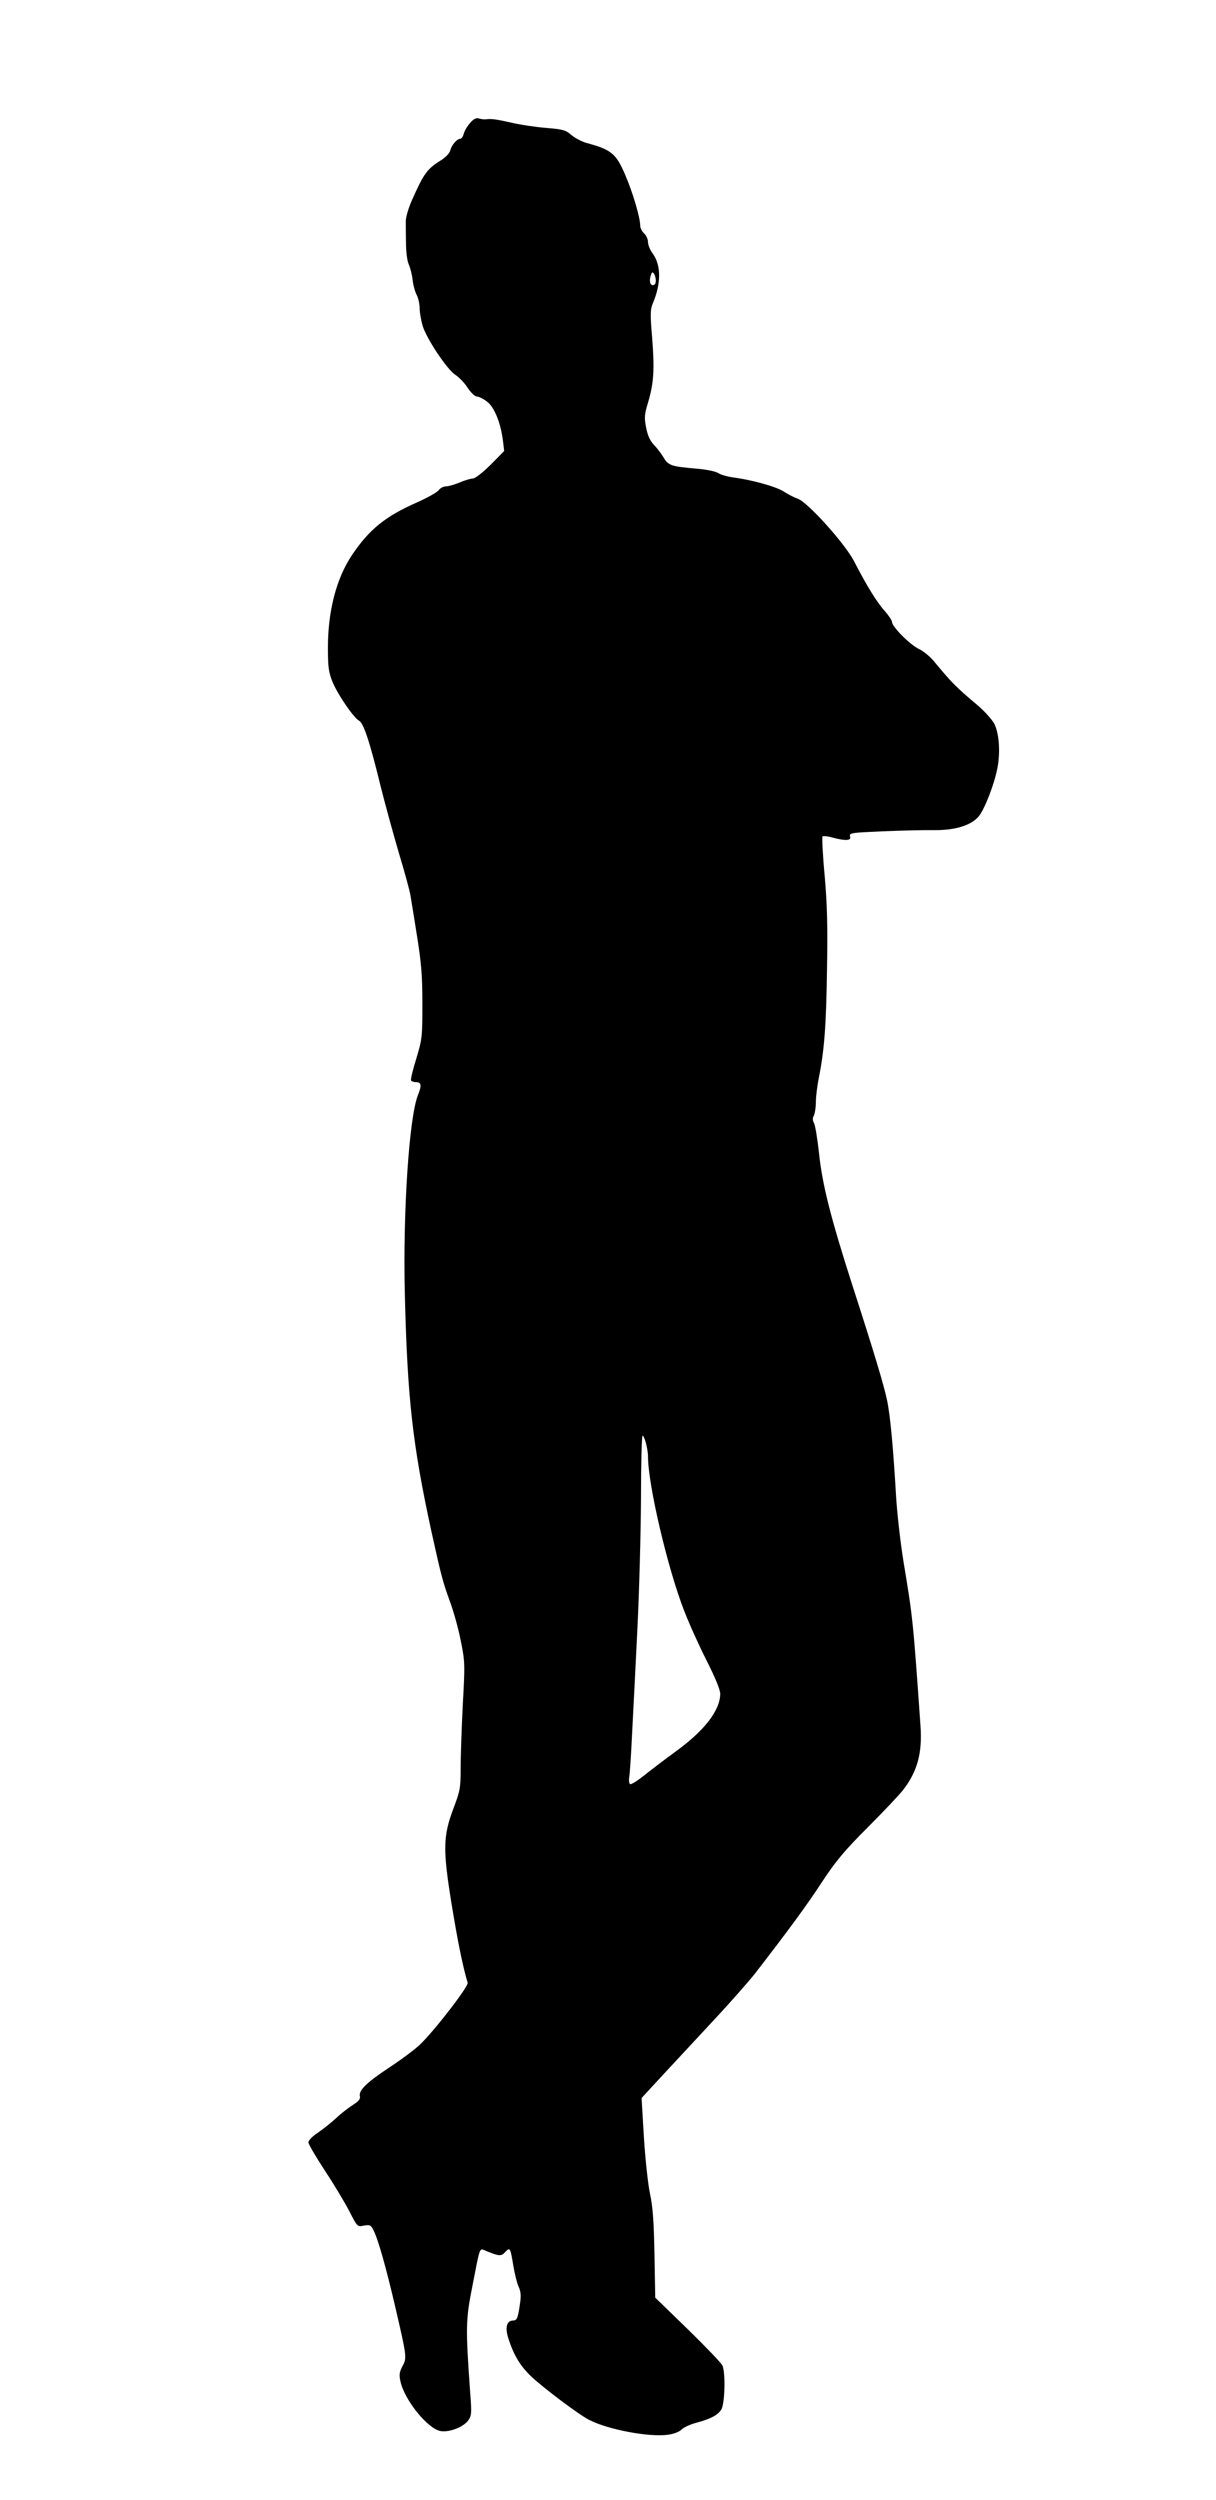 <?xml version="1.0" standalone="no"?>
<!DOCTYPE svg PUBLIC "-//W3C//DTD SVG 20010904//EN"
 "http://www.w3.org/TR/2001/REC-SVG-20010904/DTD/svg10.dtd">
<svg version="1.0" xmlns="http://www.w3.org/2000/svg"
 width="623pt" height="1280pt" viewBox="0 0 623 1280"
 preserveAspectRatio="xMidYMid meet">
<g transform="translate(0,1280) scale(0.1,-0.1)"
fill="#000000" stroke="none">
<path d="M2408 12170 c-14 -16 -29 -41 -32 -55 -4 -14 -11 -25 -17 -25 -17 0
-46 -33 -52 -60 -4 -15 -24 -36 -50 -52 -70 -44 -86 -67 -147 -204 -17 -38
-31 -86 -31 -105 0 -18 0 -69 1 -112 0 -46 6 -92 14 -110 8 -18 17 -53 20 -80
3 -26 12 -61 21 -77 8 -16 15 -46 15 -68 0 -21 7 -61 15 -89 19 -65 126 -226
168 -252 17 -11 46 -40 62 -65 17 -26 38 -46 48 -46 10 0 34 -12 52 -26 38
-28 71 -111 82 -202 l6 -51 -70 -71 c-42 -41 -79 -70 -91 -70 -11 0 -41 -9
-67 -20 -26 -11 -57 -20 -70 -20 -13 0 -30 -9 -37 -19 -8 -11 -56 -38 -107
-61 -167 -73 -249 -140 -338 -272 -80 -120 -123 -286 -123 -474 0 -101 4 -127
24 -176 27 -65 108 -183 136 -198 23 -12 56 -113 110 -335 22 -88 64 -241 93
-340 30 -99 57 -198 60 -220 4 -22 19 -116 34 -210 22 -138 27 -203 27 -345 0
-168 -1 -179 -31 -279 -18 -57 -30 -108 -27 -113 3 -4 14 -8 24 -8 29 0 32
-15 11 -67 -45 -115 -77 -596 -67 -1013 13 -537 39 -772 136 -1219 50 -226 58
-258 93 -354 19 -50 45 -142 57 -204 22 -109 23 -118 11 -330 -6 -120 -11
-267 -11 -327 0 -101 -3 -115 -37 -205 -53 -141 -55 -208 -9 -491 31 -189 57
-318 82 -401 5 -19 -173 -249 -245 -317 -25 -24 -96 -77 -157 -117 -118 -78
-158 -118 -150 -148 3 -13 -7 -25 -37 -44 -22 -14 -61 -44 -86 -68 -25 -23
-67 -56 -93 -74 -27 -17 -48 -40 -48 -49 0 -9 39 -75 86 -147 47 -71 103 -165
125 -208 40 -78 40 -78 74 -71 30 5 35 3 48 -23 24 -46 64 -188 111 -389 61
-262 61 -265 38 -308 -16 -30 -18 -44 -10 -79 21 -95 139 -241 205 -253 45 -8
119 21 143 56 16 22 17 39 9 140 -24 337 -23 373 11 545 42 214 34 196 73 180
65 -26 75 -27 95 -5 25 27 27 23 42 -70 7 -41 19 -90 27 -107 11 -23 13 -47 8
-80 -11 -80 -16 -93 -36 -93 -33 0 -43 -36 -24 -93 28 -87 61 -140 116 -193
64 -60 247 -198 298 -223 97 -50 307 -89 402 -76 31 4 59 15 71 27 11 11 46
27 77 35 71 19 107 38 126 66 19 29 23 192 6 227 -7 14 -87 97 -178 186 l-166
161 -4 224 c-3 170 -9 245 -23 309 -10 47 -24 176 -31 287 l-12 202 109 118
c60 64 178 192 263 283 85 91 178 197 208 235 172 222 269 354 345 471 70 106
114 159 235 280 82 82 162 167 179 189 74 95 100 190 90 330 -38 541 -39 550
-87 840 -16 99 -34 256 -39 350 -14 237 -29 399 -45 475 -17 81 -68 250 -178
590 -110 342 -155 518 -171 678 -8 71 -19 139 -25 151 -8 15 -9 27 -1 40 5 11
10 42 10 69 0 28 7 83 15 123 28 140 38 265 42 554 4 220 1 336 -12 483 -10
106 -14 196 -11 200 4 3 27 1 51 -6 68 -18 98 -16 90 6 -5 18 6 19 167 26 95
4 214 7 263 6 108 -1 190 24 229 70 30 36 80 164 96 247 16 83 9 178 -16 228
-12 22 -50 64 -85 94 -110 92 -136 119 -221 222 -21 26 -57 56 -81 67 -46 22
-137 114 -137 138 0 8 -17 33 -38 57 -39 43 -90 125 -157 255 -47 90 -237 301
-288 319 -19 6 -50 23 -71 36 -36 25 -166 61 -262 73 -27 4 -60 13 -74 22 -14
9 -63 19 -115 23 -127 11 -141 16 -166 58 -12 20 -35 50 -51 66 -19 21 -31 49
-38 88 -10 49 -8 67 11 129 29 99 33 168 20 331 -10 114 -9 143 2 170 45 104
45 199 1 259 -13 17 -24 44 -24 58 0 15 -9 35 -20 45 -11 10 -20 28 -20 40 0
41 -39 173 -77 260 -47 110 -71 129 -201 164 -23 7 -57 25 -75 40 -28 25 -43
29 -127 36 -52 4 -133 16 -180 27 -80 18 -103 21 -132 17 -7 -1 -22 1 -33 4
-15 5 -28 -1 -47 -23z m952 -807 c0 -14 -6 -23 -15 -23 -16 0 -20 26 -9 55 5
13 8 14 15 3 5 -7 9 -23 9 -35z m-51 -5950 c6 -21 11 -52 11 -70 0 -145 101
-574 185 -789 25 -65 77 -180 115 -255 45 -89 70 -150 70 -171 -1 -85 -81
-188 -227 -294 -59 -43 -134 -100 -166 -126 -33 -26 -63 -45 -69 -42 -5 4 -7
20 -4 38 3 17 10 121 15 231 6 110 18 351 27 535 9 184 17 480 18 657 0 178 4
323 8 323 4 0 12 -17 17 -37z"/>
</g>
</svg>
